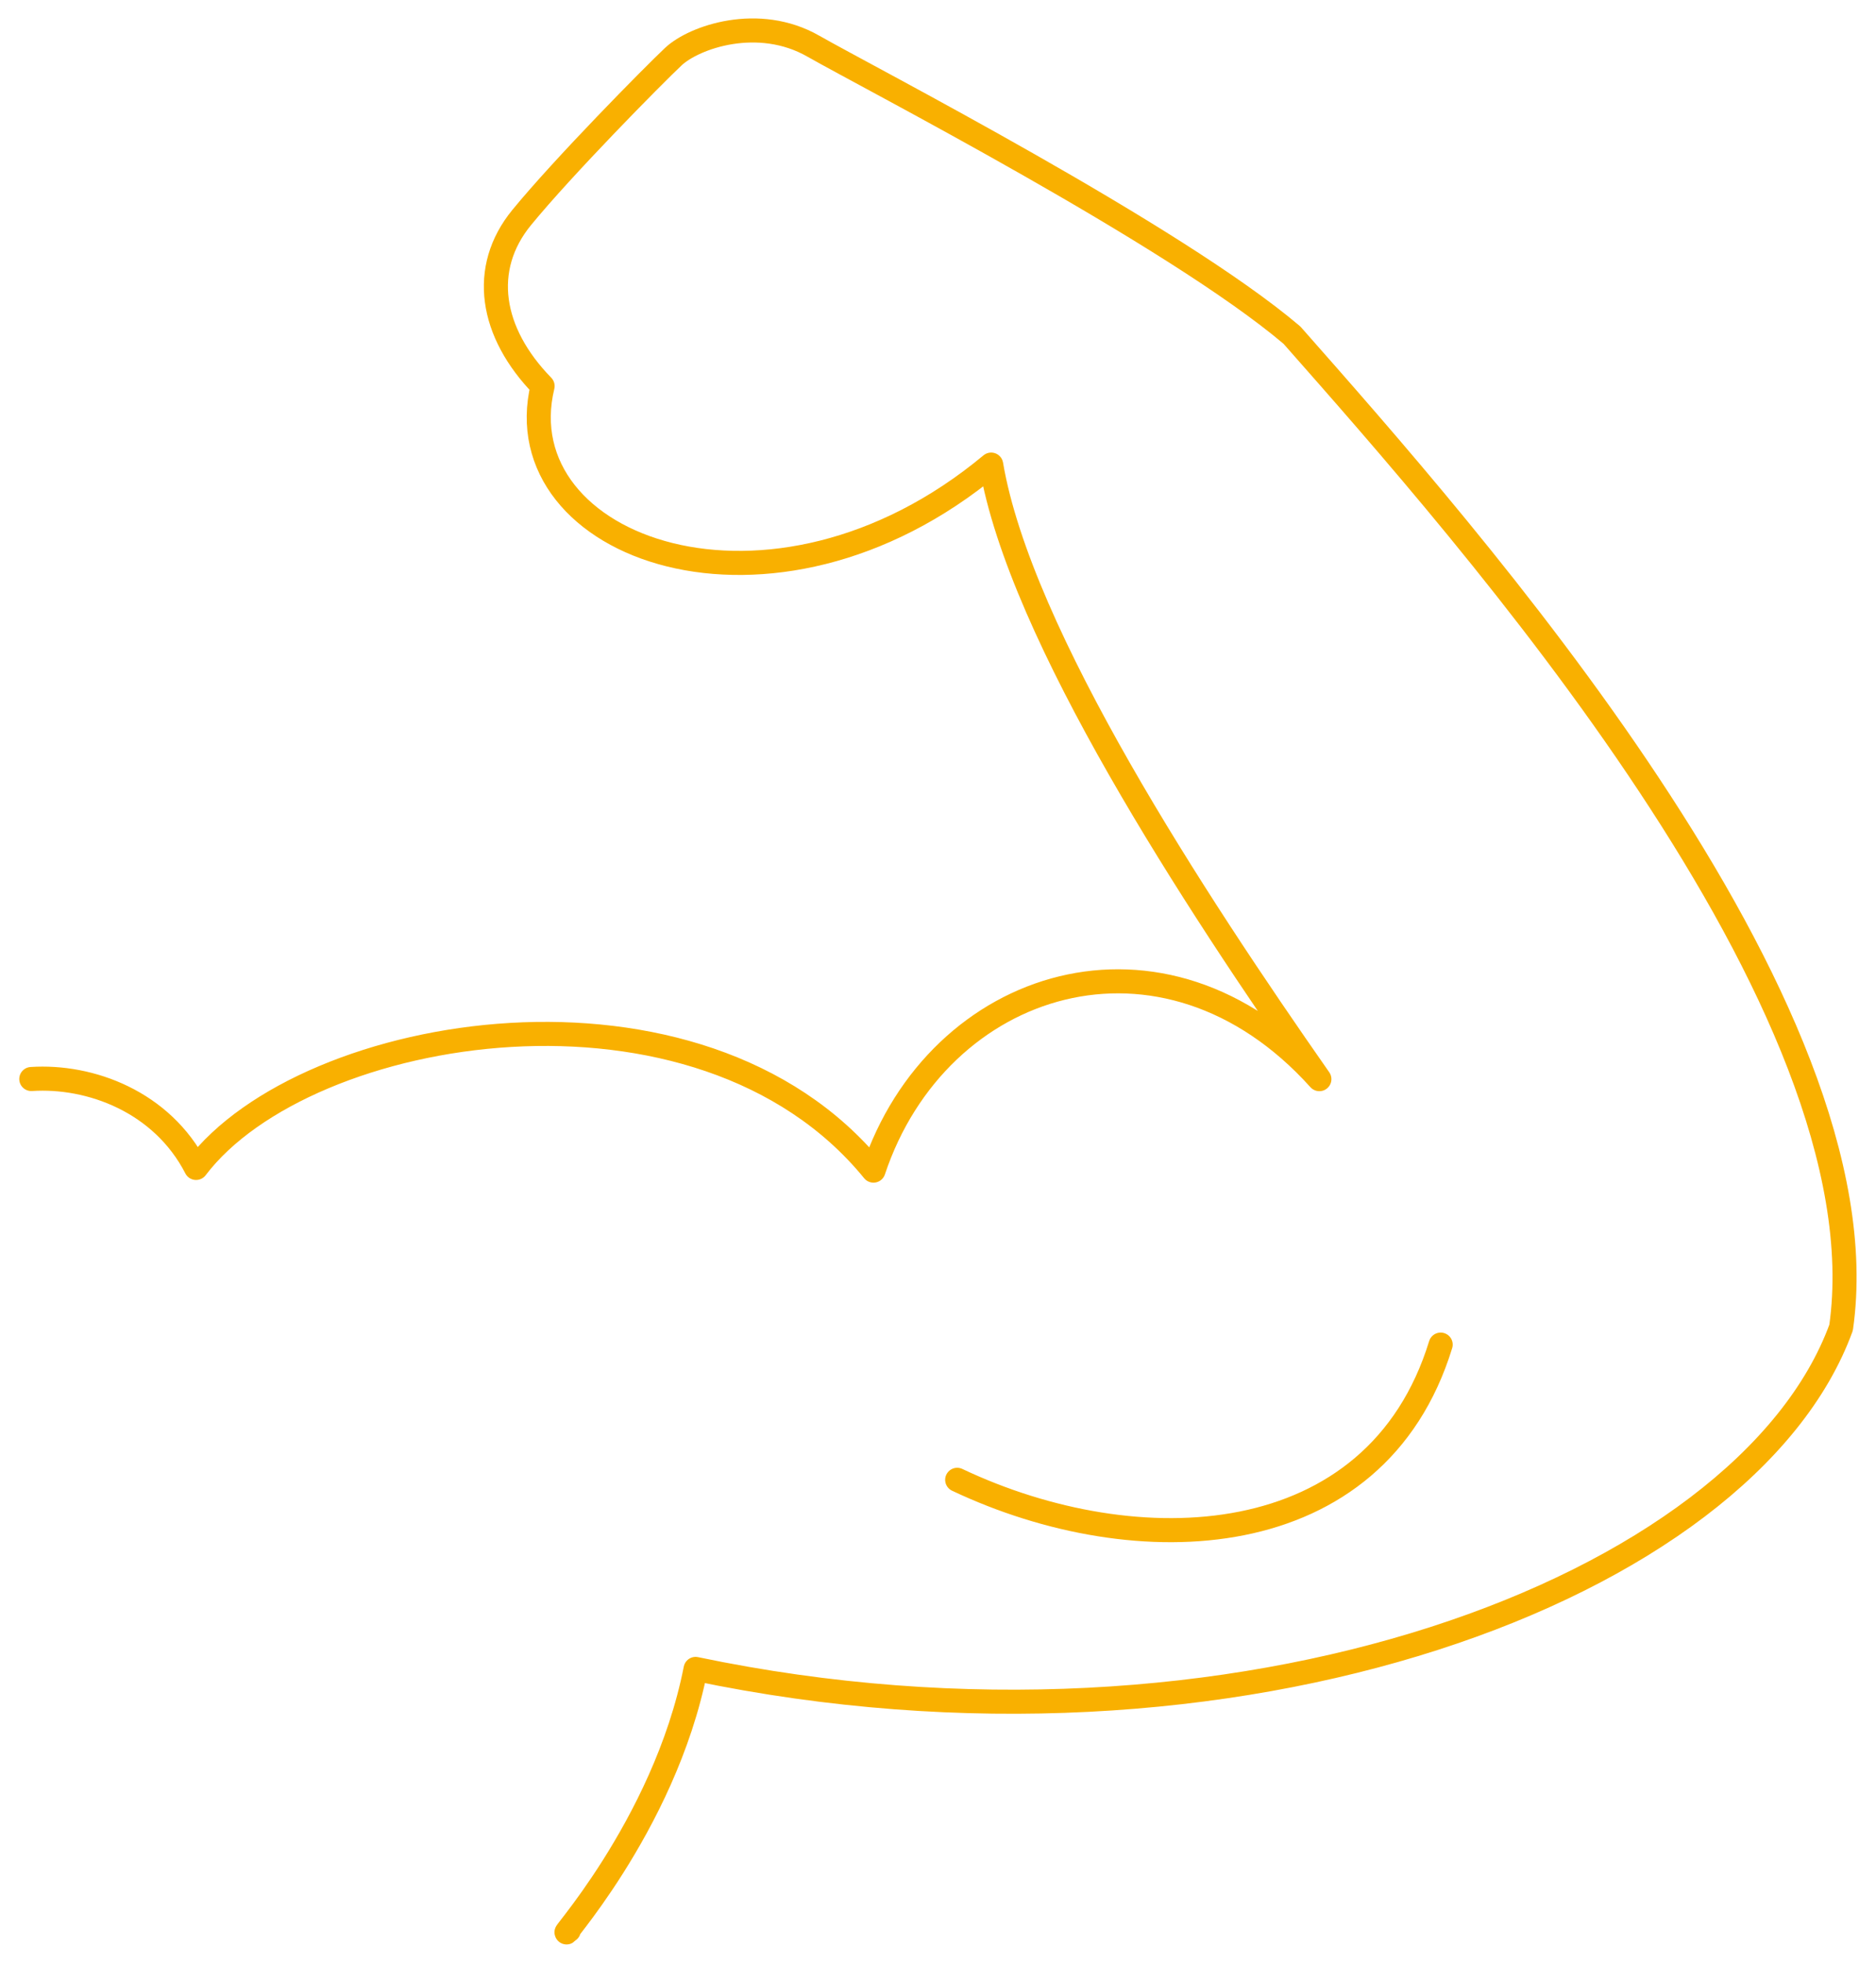 <?xml version="1.0" encoding="UTF-8"?>
<svg xmlns="http://www.w3.org/2000/svg" version="1.1" viewBox="0 0 140.27 146.77">
  <defs>
    <style>
      .cls-1 {
        fill: none;
        stroke: #f9b000;
        stroke-linecap: round;
        stroke-linejoin: round;
        stroke-width: 1.8px;
      }
    </style>
  </defs>
  <!-- Generator: Adobe Illustrator 28.7.1, SVG Export Plug-In . SVG Version: 1.2.0 Build 142)  -->
  <g>
    <g id="Livello_1">
      <path class="cls-1" d="M107.72,100.54c-4.85,15.79-22.71,16.48-36.15,10.11M42.53,144.34c-1.5,1.46,7.14-7.63,9.48-19.55,40.19,8.41,78.51-5.97,85.65-25.52,3.42-24.05-27.96-59.35-41.06-74.21-8.81-7.49-31.68-19.26-35.79-21.61-4.11-2.35-8.9-.68-10.46.78-1.56,1.47-8.21,8.21-11.34,12.03s-2.35,8.6,1.56,12.61c-2.93,12.12,17.11,19.55,33.54,5.87,2.15,12.71,15.25,32.66,24.54,45.95-11.62-12.92-28.55-7.53-33.34,6.84-13-15.94-42.43-11.05-50.65-.2-2.55-4.96-7.92-6.94-12.32-6.65"/>
    </g>
  </g>
</svg>